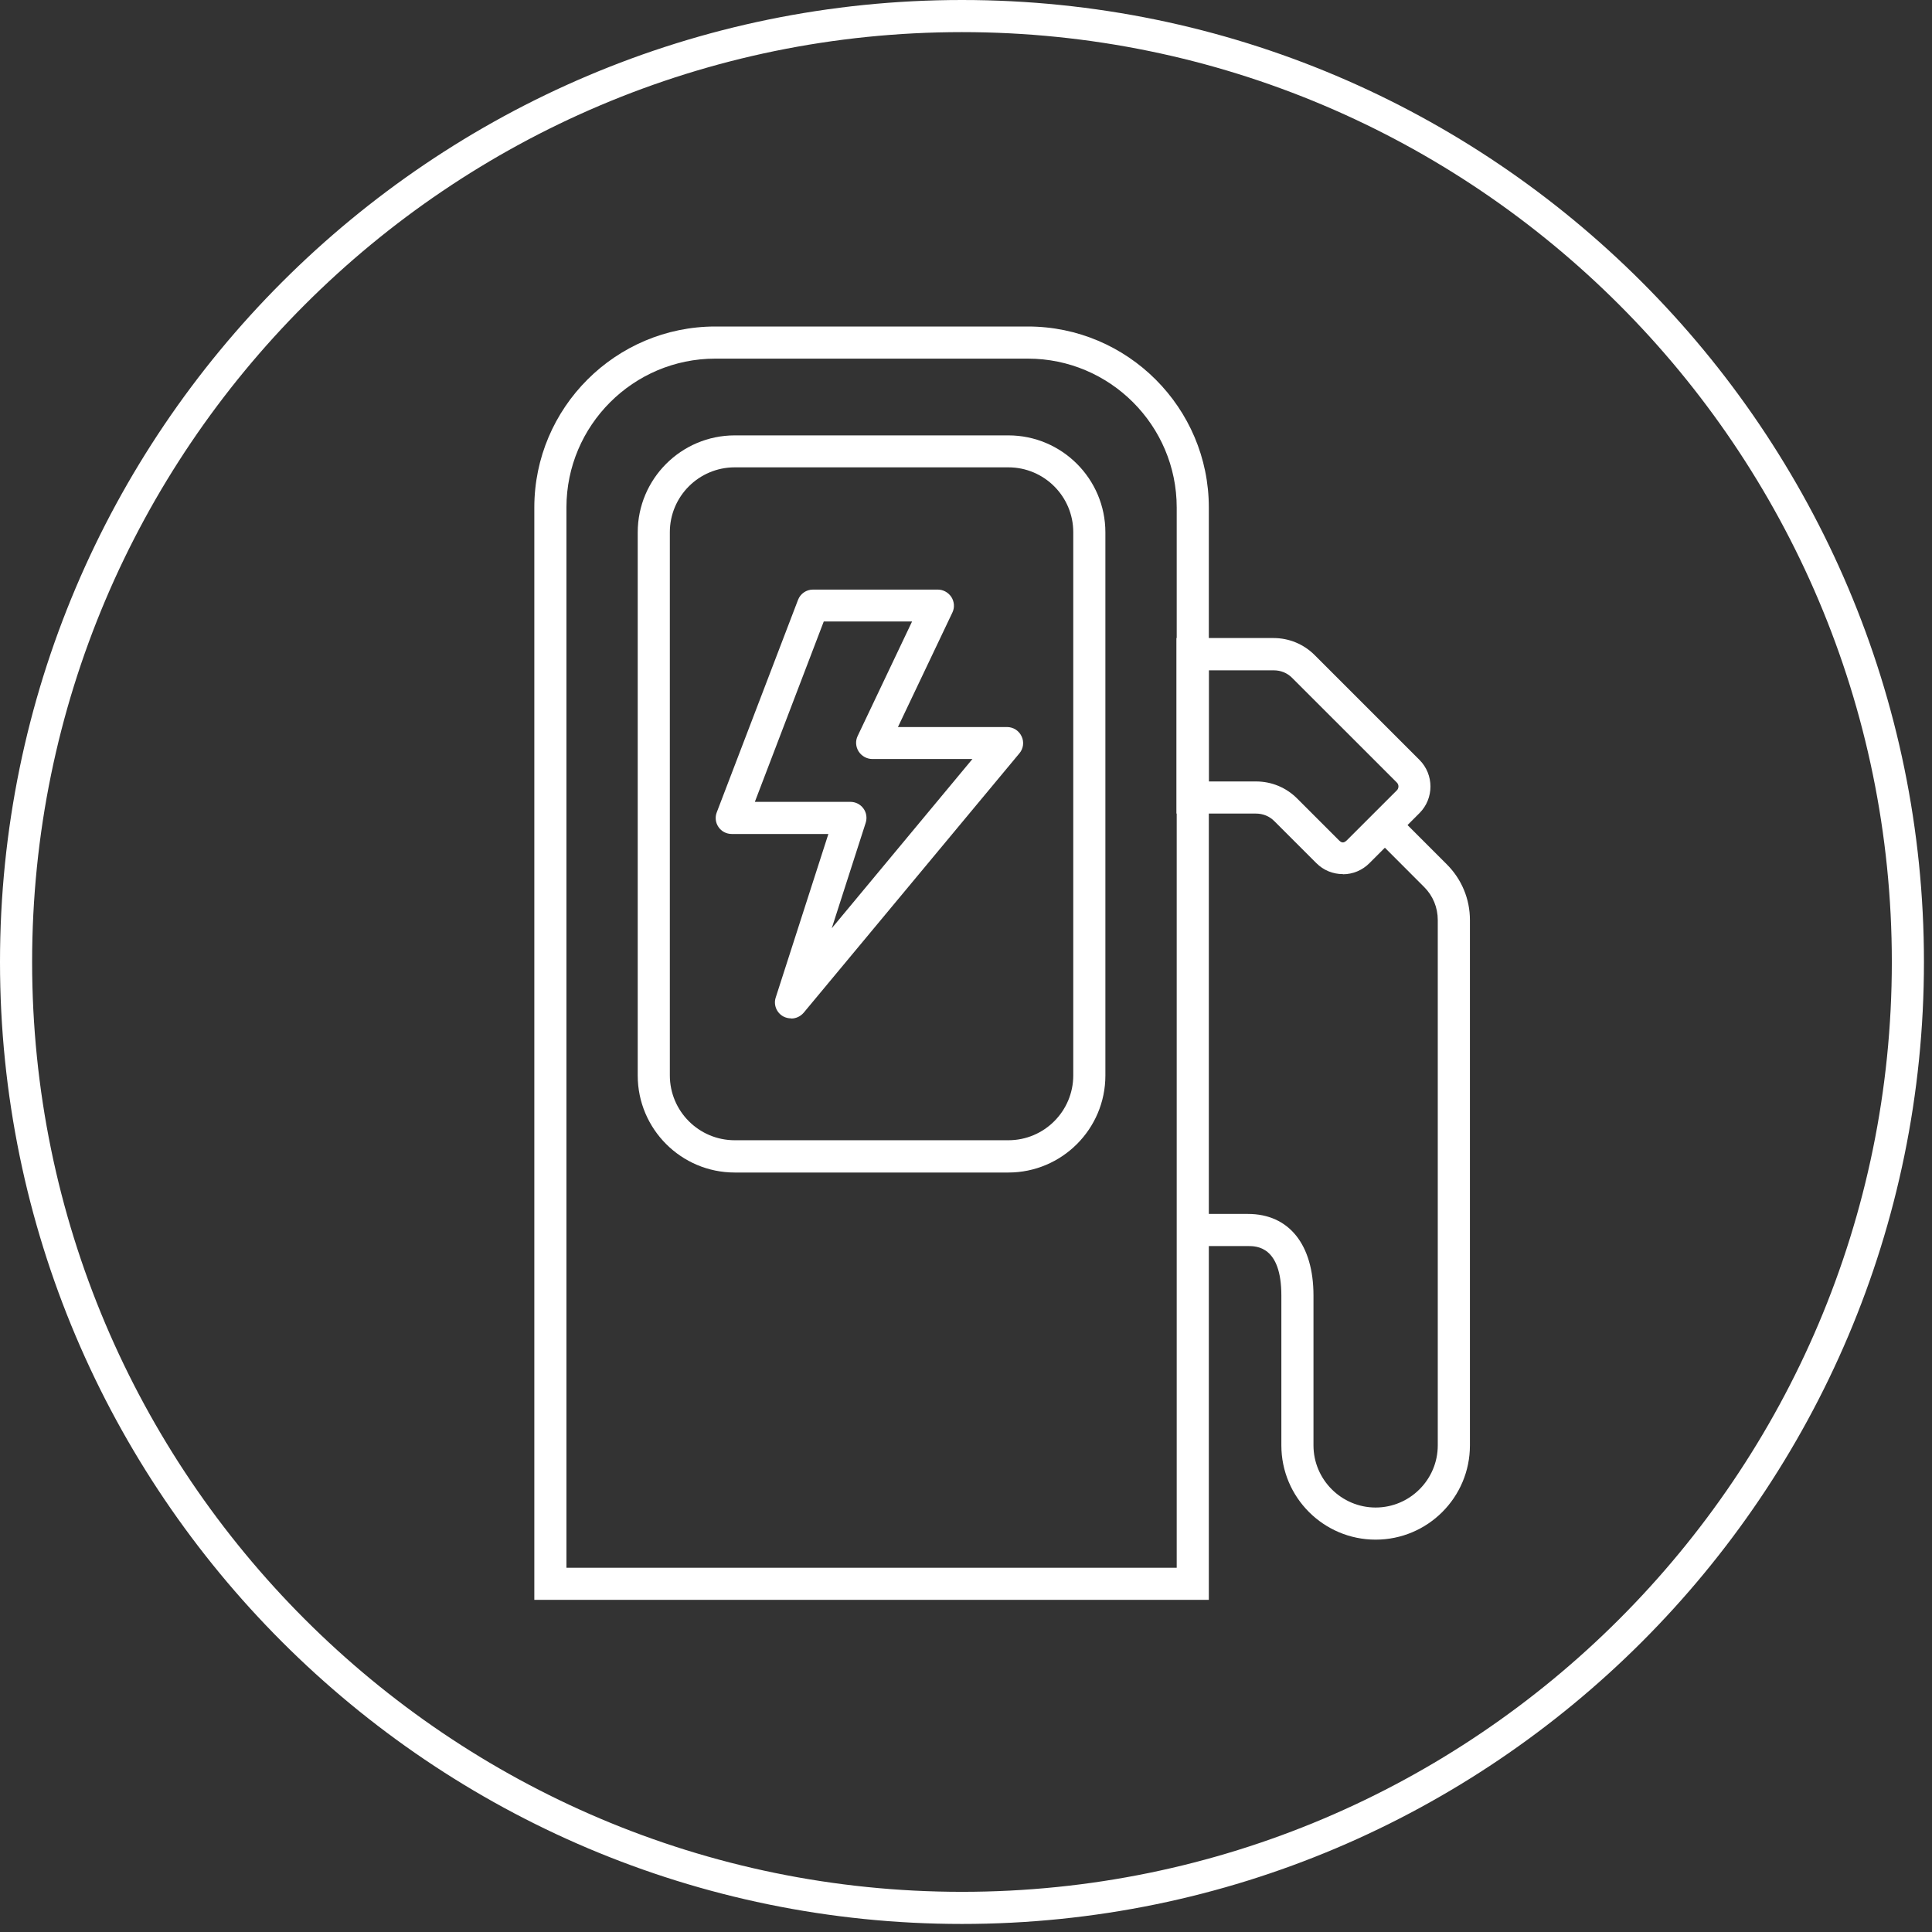 <?xml version="1.0" encoding="UTF-8"?>
<svg xmlns="http://www.w3.org/2000/svg" width="48" height="48" viewBox="0 0 48 48" fill="none">
  <rect x="0" y="0" width="48" height="48" fill="#333333" stroke="none"/>
  <path d="M23.9 47.8C10.721 47.8 0 37.079 0 23.9C0 10.721 10.721 0 23.9 0C37.079 0 47.8 10.721 47.8 23.9C47.8 37.079 37.079 47.8 23.9 47.8ZM23.9 0.798C11.16 0.798 0.798 11.16 0.798 23.9C0.798 36.64 11.16 47.002 23.9 47.002C36.64 47.002 47.002 36.64 47.002 23.9C47.002 11.16 36.64 0.798 23.9 0.798Z" fill="white"></path>
  <path d="M30.033 39.748H13.275V12.608C13.275 10.131 15.294 8.112 17.772 8.112H25.537C28.014 8.112 30.033 10.131 30.033 12.608V39.748ZM14.073 38.95H29.235V12.608C29.235 10.57 27.576 8.91 25.537 8.91H17.772C15.733 8.91 14.073 10.57 14.073 12.608V38.95Z" fill="white"></path>
  <path d="M25.053 29.131H18.254C16.925 29.131 15.844 28.05 15.844 26.721V13.227C15.844 11.898 16.925 10.817 18.254 10.817H25.053C26.381 10.817 27.463 11.898 27.463 13.227V26.721C27.463 28.05 26.381 29.131 25.053 29.131ZM18.254 11.611C17.364 11.611 16.642 12.333 16.642 13.223V26.717C16.642 27.607 17.364 28.329 18.254 28.329H25.053C25.942 28.329 26.665 27.607 26.665 26.717V13.223C26.665 12.333 25.942 11.611 25.053 11.611H18.254Z" fill="white"></path>
  <path d="M19.652 25.301C19.588 25.301 19.52 25.285 19.46 25.253C19.293 25.161 19.213 24.962 19.273 24.782L20.581 20.72H18.18C18.048 20.72 17.924 20.656 17.852 20.549C17.776 20.441 17.761 20.301 17.808 20.182L19.827 14.903C19.887 14.747 20.035 14.648 20.198 14.648H23.299C23.434 14.648 23.562 14.719 23.638 14.835C23.71 14.951 23.722 15.094 23.662 15.218L22.309 18.063H25.018C25.174 18.063 25.314 18.151 25.381 18.294C25.449 18.434 25.425 18.602 25.326 18.717L19.967 25.161C19.887 25.253 19.776 25.305 19.66 25.305L19.652 25.301ZM18.758 19.922H21.128C21.256 19.922 21.375 19.982 21.451 20.086C21.527 20.189 21.547 20.321 21.507 20.445L20.665 23.062L24.16 18.857H21.671C21.535 18.857 21.407 18.785 21.332 18.669C21.26 18.554 21.248 18.41 21.308 18.286L22.66 15.441H20.466L18.754 19.922H18.758Z" fill="white"></path>
  <path d="M33.364 21.717C33.113 21.717 32.881 21.622 32.702 21.442L31.66 20.401C31.537 20.277 31.377 20.213 31.201 20.213H29.23V15.852H31.64C32.027 15.852 32.391 16.004 32.662 16.275L35.267 18.88C35.63 19.244 35.63 19.838 35.267 20.201L34.022 21.446C33.847 21.622 33.611 21.721 33.364 21.721V21.717ZM30.032 19.415H31.206C31.593 19.415 31.956 19.567 32.227 19.838L33.268 20.879C33.336 20.947 33.388 20.947 33.46 20.879L34.705 19.635C34.757 19.583 34.757 19.495 34.705 19.443L32.103 16.842C31.98 16.718 31.82 16.654 31.644 16.654H30.032V19.419V19.415Z" fill="white"></path>
  <path d="M34.177 38.252C32.885 38.252 31.835 37.203 31.835 35.91V32.187C31.835 30.958 31.213 30.958 31.005 30.958H29.633V30.16H31.005C32.023 30.16 32.633 30.918 32.633 32.187V35.91C32.633 36.76 33.328 37.454 34.177 37.454C35.027 37.454 35.721 36.76 35.721 35.91V22.859C35.721 22.547 35.602 22.256 35.382 22.037L34.126 20.78L34.688 20.217L35.945 21.474C36.316 21.845 36.52 22.336 36.52 22.859V35.91C36.52 37.203 35.47 38.252 34.177 38.252Z" fill="white"></path>
</svg>
